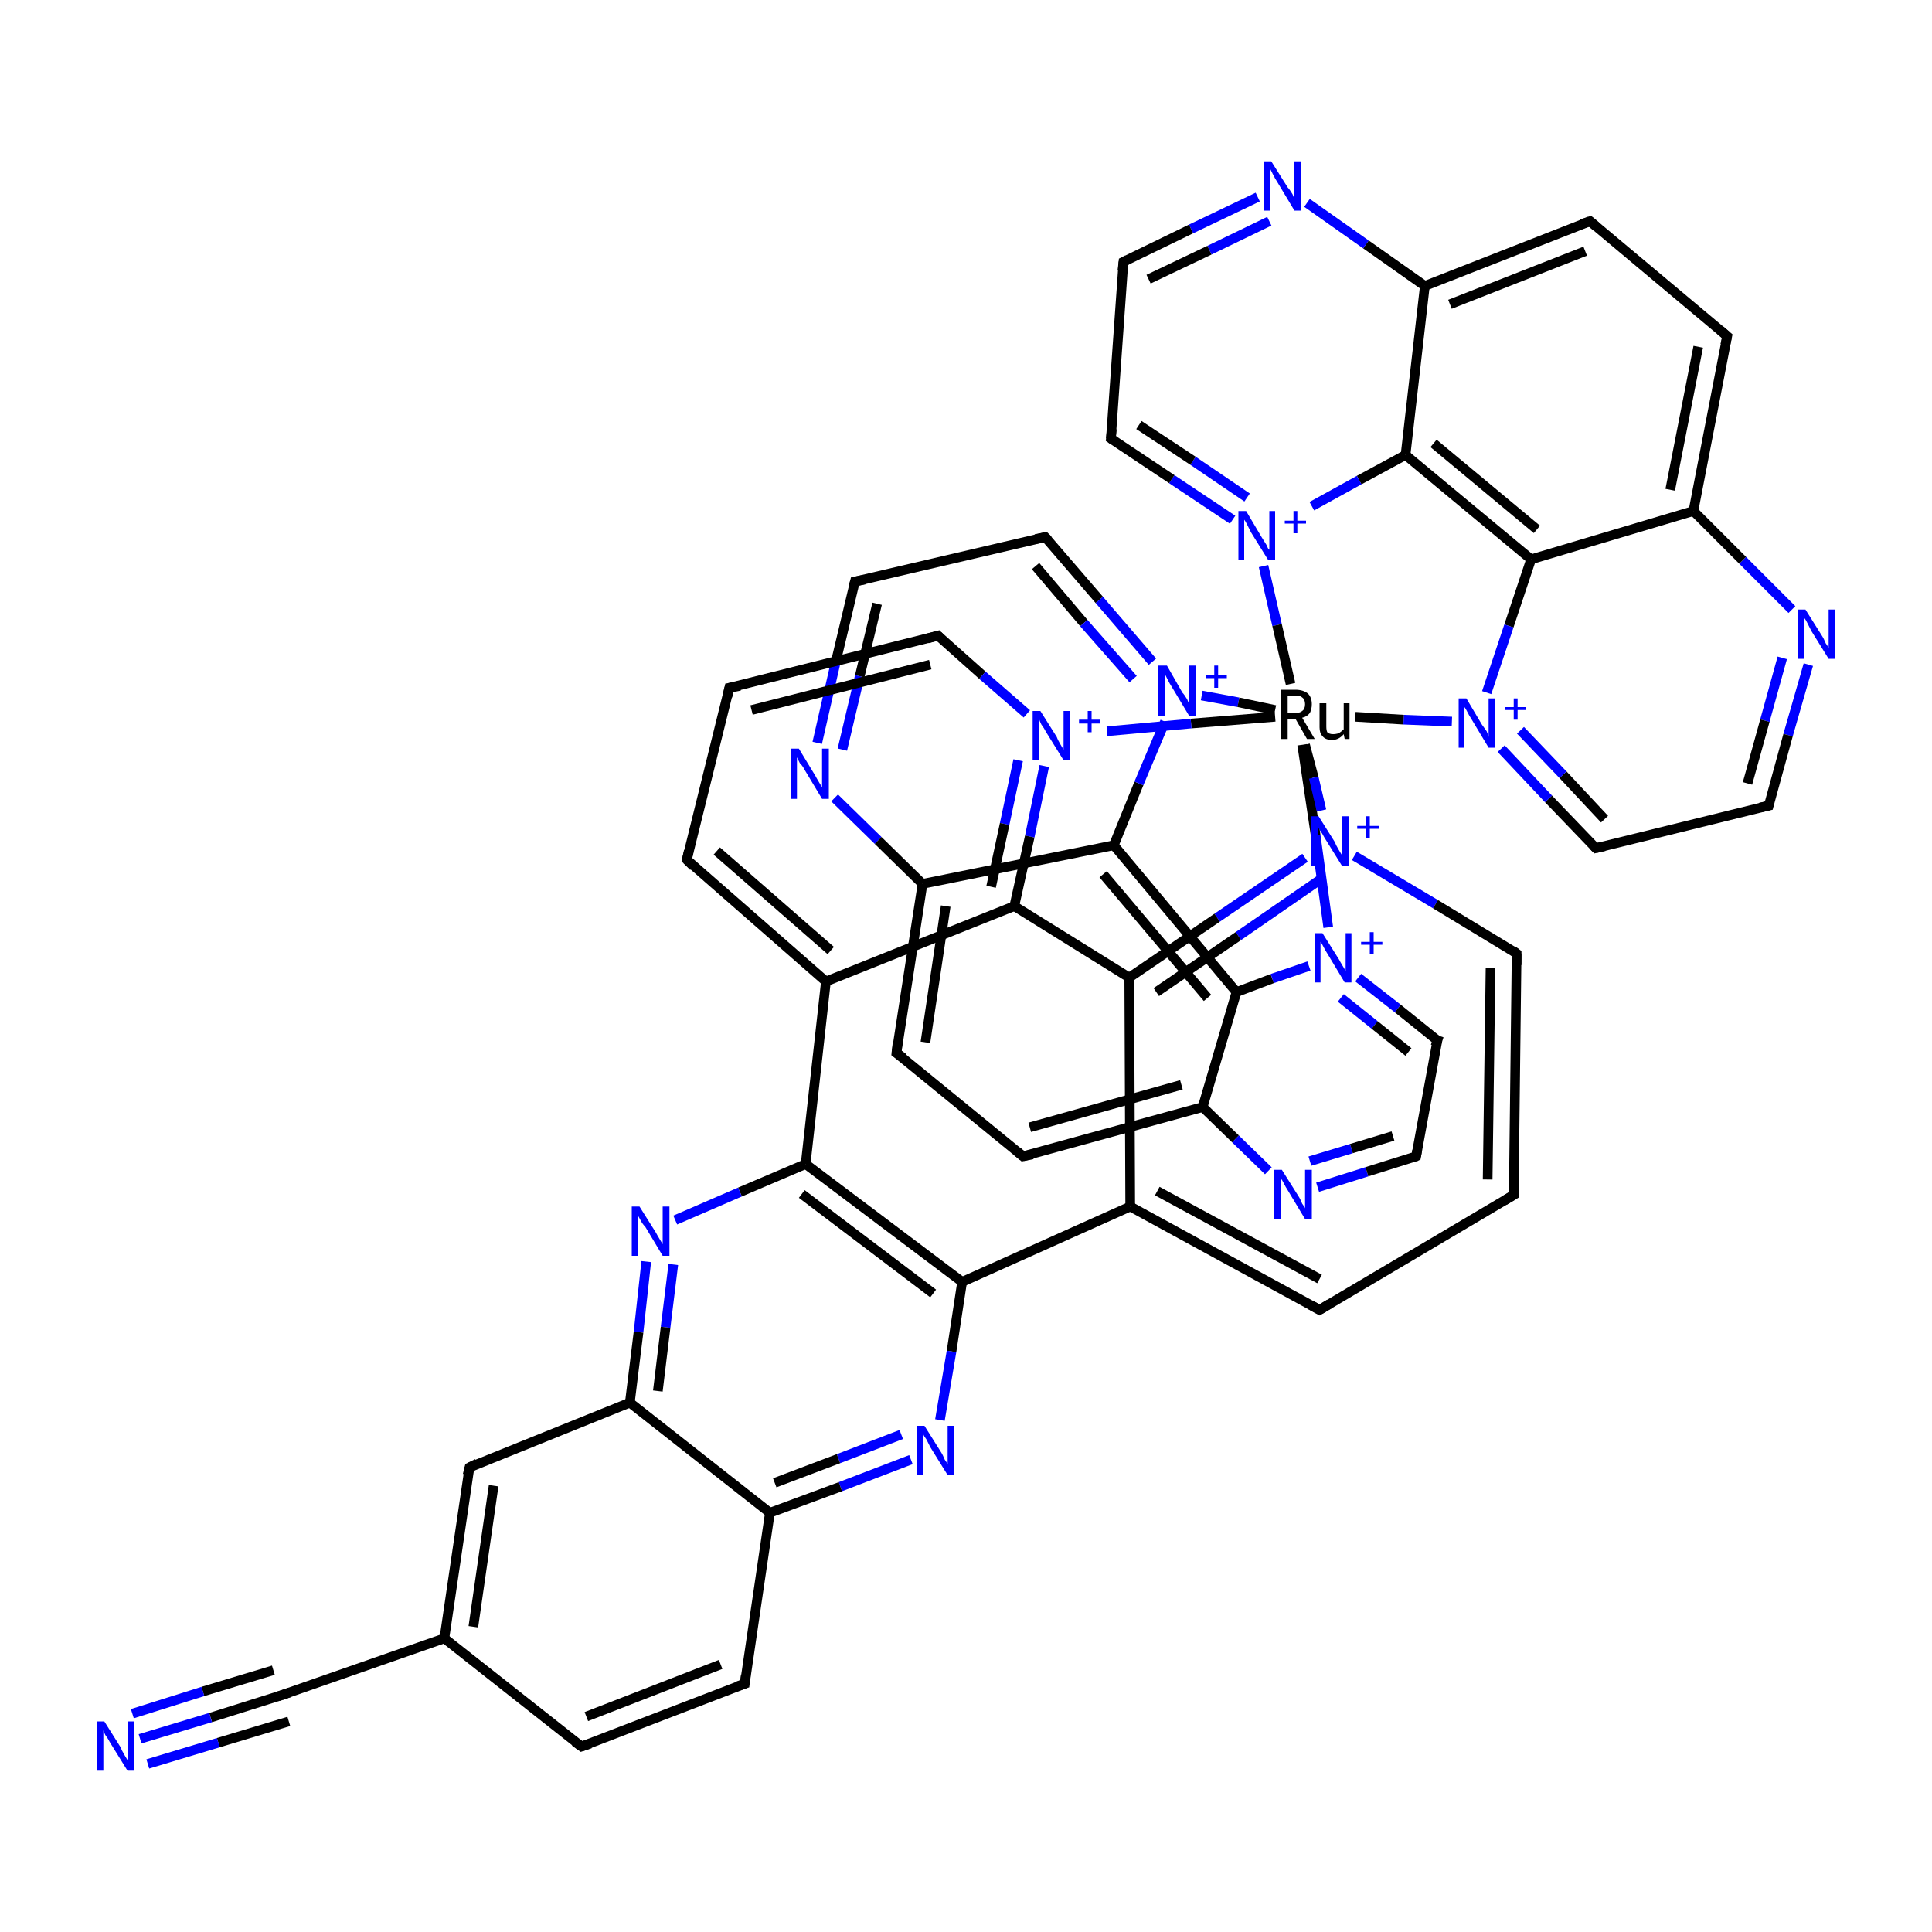 <?xml version='1.0' encoding='iso-8859-1'?>
<svg version='1.1' baseProfile='full'
              xmlns='http://www.w3.org/2000/svg'
                      xmlns:rdkit='http://www.rdkit.org/xml'
                      xmlns:xlink='http://www.w3.org/1999/xlink'
                  xml:space='preserve'
width='200px' height='200px' viewBox='0 0 200 200'>
<!-- END OF HEADER -->
<rect style='opacity:1.0;fill:#FFFFFF;stroke:none' width='200.0' height='200.0' x='0.0' y='0.0'> </rect>
<path class='bond-0 atom-41 atom-28' d='M 185.5,63.1 L 180.4,58.0' style='fill:none;fill-rule:evenodd;stroke:#0000FF;stroke-width:1.0px;stroke-linecap:butt;stroke-linejoin:miter;stroke-opacity:1' />
<path class='bond-0 atom-41 atom-28' d='M 180.4,58.0 L 175.3,52.9' style='fill:none;fill-rule:evenodd;stroke:#000000;stroke-width:1.0px;stroke-linecap:butt;stroke-linejoin:miter;stroke-opacity:1' />
<path class='bond-1 atom-41 atom-30' d='M 187.2,68.8 L 185.1,76.1' style='fill:none;fill-rule:evenodd;stroke:#0000FF;stroke-width:1.0px;stroke-linecap:butt;stroke-linejoin:miter;stroke-opacity:1' />
<path class='bond-1 atom-41 atom-30' d='M 185.1,76.1 L 183.1,83.4' style='fill:none;fill-rule:evenodd;stroke:#000000;stroke-width:1.0px;stroke-linecap:butt;stroke-linejoin:miter;stroke-opacity:1' />
<path class='bond-1 atom-41 atom-30' d='M 184.5,68.1 L 182.7,74.6' style='fill:none;fill-rule:evenodd;stroke:#0000FF;stroke-width:1.0px;stroke-linecap:butt;stroke-linejoin:miter;stroke-opacity:1' />
<path class='bond-1 atom-41 atom-30' d='M 182.7,74.6 L 180.9,81.1' style='fill:none;fill-rule:evenodd;stroke:#000000;stroke-width:1.0px;stroke-linecap:butt;stroke-linejoin:miter;stroke-opacity:1' />
<path class='bond-2 atom-27 atom-28' d='M 178.8,34.8 L 175.3,52.9' style='fill:none;fill-rule:evenodd;stroke:#000000;stroke-width:1.0px;stroke-linecap:butt;stroke-linejoin:miter;stroke-opacity:1' />
<path class='bond-2 atom-27 atom-28' d='M 175.8,35.9 L 172.9,50.7' style='fill:none;fill-rule:evenodd;stroke:#000000;stroke-width:1.0px;stroke-linecap:butt;stroke-linejoin:miter;stroke-opacity:1' />
<path class='bond-3 atom-27 atom-26' d='M 178.8,34.8 L 164.6,22.9' style='fill:none;fill-rule:evenodd;stroke:#000000;stroke-width:1.0px;stroke-linecap:butt;stroke-linejoin:miter;stroke-opacity:1' />
<path class='bond-4 atom-28 atom-29' d='M 175.3,52.9 L 158.5,57.9' style='fill:none;fill-rule:evenodd;stroke:#000000;stroke-width:1.0px;stroke-linecap:butt;stroke-linejoin:miter;stroke-opacity:1' />
<path class='bond-5 atom-30 atom-31' d='M 183.1,83.4 L 165.2,87.8' style='fill:none;fill-rule:evenodd;stroke:#000000;stroke-width:1.0px;stroke-linecap:butt;stroke-linejoin:miter;stroke-opacity:1' />
<path class='bond-6 atom-26 atom-25' d='M 164.6,22.9 L 147.5,29.6' style='fill:none;fill-rule:evenodd;stroke:#000000;stroke-width:1.0px;stroke-linecap:butt;stroke-linejoin:miter;stroke-opacity:1' />
<path class='bond-6 atom-26 atom-25' d='M 164.1,26.0 L 150.1,31.5' style='fill:none;fill-rule:evenodd;stroke:#000000;stroke-width:1.0px;stroke-linecap:butt;stroke-linejoin:miter;stroke-opacity:1' />
<path class='bond-7 atom-29 atom-21' d='M 158.5,57.9 L 145.5,47.1' style='fill:none;fill-rule:evenodd;stroke:#000000;stroke-width:1.0px;stroke-linecap:butt;stroke-linejoin:miter;stroke-opacity:1' />
<path class='bond-7 atom-29 atom-21' d='M 159.1,54.8 L 148.4,45.9' style='fill:none;fill-rule:evenodd;stroke:#000000;stroke-width:1.0px;stroke-linecap:butt;stroke-linejoin:miter;stroke-opacity:1' />
<path class='bond-8 atom-29 atom-42' d='M 158.5,57.9 L 156.2,64.8' style='fill:none;fill-rule:evenodd;stroke:#000000;stroke-width:1.0px;stroke-linecap:butt;stroke-linejoin:miter;stroke-opacity:1' />
<path class='bond-8 atom-29 atom-42' d='M 156.2,64.8 L 153.9,71.7' style='fill:none;fill-rule:evenodd;stroke:#0000FF;stroke-width:1.0px;stroke-linecap:butt;stroke-linejoin:miter;stroke-opacity:1' />
<path class='bond-9 atom-31 atom-42' d='M 165.2,87.8 L 160.3,82.7' style='fill:none;fill-rule:evenodd;stroke:#000000;stroke-width:1.0px;stroke-linecap:butt;stroke-linejoin:miter;stroke-opacity:1' />
<path class='bond-9 atom-31 atom-42' d='M 160.3,82.7 L 155.4,77.5' style='fill:none;fill-rule:evenodd;stroke:#0000FF;stroke-width:1.0px;stroke-linecap:butt;stroke-linejoin:miter;stroke-opacity:1' />
<path class='bond-9 atom-31 atom-42' d='M 166.1,84.8 L 161.8,80.2' style='fill:none;fill-rule:evenodd;stroke:#000000;stroke-width:1.0px;stroke-linecap:butt;stroke-linejoin:miter;stroke-opacity:1' />
<path class='bond-9 atom-31 atom-42' d='M 161.8,80.2 L 157.4,75.6' style='fill:none;fill-rule:evenodd;stroke:#0000FF;stroke-width:1.0px;stroke-linecap:butt;stroke-linejoin:miter;stroke-opacity:1' />
<path class='bond-10 atom-25 atom-21' d='M 147.5,29.6 L 145.5,47.1' style='fill:none;fill-rule:evenodd;stroke:#000000;stroke-width:1.0px;stroke-linecap:butt;stroke-linejoin:miter;stroke-opacity:1' />
<path class='bond-11 atom-25 atom-40' d='M 147.5,29.6 L 141.4,25.3' style='fill:none;fill-rule:evenodd;stroke:#000000;stroke-width:1.0px;stroke-linecap:butt;stroke-linejoin:miter;stroke-opacity:1' />
<path class='bond-11 atom-25 atom-40' d='M 141.4,25.3 L 135.3,21.0' style='fill:none;fill-rule:evenodd;stroke:#0000FF;stroke-width:1.0px;stroke-linecap:butt;stroke-linejoin:miter;stroke-opacity:1' />
<path class='bond-12 atom-48 atom-19' d='M 84.6,76.9 L 86.5,68.6' style='fill:none;fill-rule:evenodd;stroke:#0000FF;stroke-width:1.0px;stroke-linecap:butt;stroke-linejoin:miter;stroke-opacity:1' />
<path class='bond-12 atom-48 atom-19' d='M 86.5,68.6 L 88.5,60.2' style='fill:none;fill-rule:evenodd;stroke:#000000;stroke-width:1.0px;stroke-linecap:butt;stroke-linejoin:miter;stroke-opacity:1' />
<path class='bond-12 atom-48 atom-19' d='M 87.2,77.6 L 89.0,70.0' style='fill:none;fill-rule:evenodd;stroke:#0000FF;stroke-width:1.0px;stroke-linecap:butt;stroke-linejoin:miter;stroke-opacity:1' />
<path class='bond-12 atom-48 atom-19' d='M 89.0,70.0 L 90.8,62.5' style='fill:none;fill-rule:evenodd;stroke:#000000;stroke-width:1.0px;stroke-linecap:butt;stroke-linejoin:miter;stroke-opacity:1' />
<path class='bond-13 atom-48 atom-17' d='M 86.4,82.6 L 90.9,87.0' style='fill:none;fill-rule:evenodd;stroke:#0000FF;stroke-width:1.0px;stroke-linecap:butt;stroke-linejoin:miter;stroke-opacity:1' />
<path class='bond-13 atom-48 atom-17' d='M 90.9,87.0 L 95.5,91.5' style='fill:none;fill-rule:evenodd;stroke:#000000;stroke-width:1.0px;stroke-linecap:butt;stroke-linejoin:miter;stroke-opacity:1' />
<path class='bond-14 atom-19 atom-20' d='M 88.5,60.2 L 108.2,55.6' style='fill:none;fill-rule:evenodd;stroke:#000000;stroke-width:1.0px;stroke-linecap:butt;stroke-linejoin:miter;stroke-opacity:1' />
<path class='bond-15 atom-21 atom-51' d='M 145.5,47.1 L 140.7,49.7' style='fill:none;fill-rule:evenodd;stroke:#000000;stroke-width:1.0px;stroke-linecap:butt;stroke-linejoin:miter;stroke-opacity:1' />
<path class='bond-15 atom-21 atom-51' d='M 140.7,49.7 L 135.8,52.4' style='fill:none;fill-rule:evenodd;stroke:#0000FF;stroke-width:1.0px;stroke-linecap:butt;stroke-linejoin:miter;stroke-opacity:1' />
<path class='bond-16 atom-42 atom-52' d='M 150.3,74.7 L 145.3,74.5' style='fill:none;fill-rule:evenodd;stroke:#0000FF;stroke-width:1.0px;stroke-linecap:butt;stroke-linejoin:miter;stroke-opacity:1' />
<path class='bond-16 atom-42 atom-52' d='M 145.3,74.5 L 140.3,74.2' style='fill:none;fill-rule:evenodd;stroke:#000000;stroke-width:1.0px;stroke-linecap:butt;stroke-linejoin:miter;stroke-opacity:1' />
<path class='bond-17 atom-17 atom-16' d='M 95.5,91.5 L 92.8,109.0' style='fill:none;fill-rule:evenodd;stroke:#000000;stroke-width:1.0px;stroke-linecap:butt;stroke-linejoin:miter;stroke-opacity:1' />
<path class='bond-17 atom-17 atom-16' d='M 97.9,93.8 L 95.8,107.9' style='fill:none;fill-rule:evenodd;stroke:#000000;stroke-width:1.0px;stroke-linecap:butt;stroke-linejoin:miter;stroke-opacity:1' />
<path class='bond-18 atom-17 atom-18' d='M 95.5,91.5 L 115.3,87.5' style='fill:none;fill-rule:evenodd;stroke:#000000;stroke-width:1.0px;stroke-linecap:butt;stroke-linejoin:miter;stroke-opacity:1' />
<path class='bond-19 atom-16 atom-15' d='M 92.8,109.0 L 105.9,119.7' style='fill:none;fill-rule:evenodd;stroke:#000000;stroke-width:1.0px;stroke-linecap:butt;stroke-linejoin:miter;stroke-opacity:1' />
<path class='bond-20 atom-40 atom-24' d='M 130.2,20.4 L 123.3,23.7' style='fill:none;fill-rule:evenodd;stroke:#0000FF;stroke-width:1.0px;stroke-linecap:butt;stroke-linejoin:miter;stroke-opacity:1' />
<path class='bond-20 atom-40 atom-24' d='M 123.3,23.7 L 116.3,27.1' style='fill:none;fill-rule:evenodd;stroke:#000000;stroke-width:1.0px;stroke-linecap:butt;stroke-linejoin:miter;stroke-opacity:1' />
<path class='bond-20 atom-40 atom-24' d='M 131.4,22.9 L 125.2,25.9' style='fill:none;fill-rule:evenodd;stroke:#0000FF;stroke-width:1.0px;stroke-linecap:butt;stroke-linejoin:miter;stroke-opacity:1' />
<path class='bond-20 atom-40 atom-24' d='M 125.2,25.9 L 118.9,28.9' style='fill:none;fill-rule:evenodd;stroke:#000000;stroke-width:1.0px;stroke-linecap:butt;stroke-linejoin:miter;stroke-opacity:1' />
<path class='bond-21 atom-20 atom-50' d='M 108.2,55.6 L 113.8,62.1' style='fill:none;fill-rule:evenodd;stroke:#000000;stroke-width:1.0px;stroke-linecap:butt;stroke-linejoin:miter;stroke-opacity:1' />
<path class='bond-21 atom-20 atom-50' d='M 113.8,62.1 L 119.3,68.5' style='fill:none;fill-rule:evenodd;stroke:#0000FF;stroke-width:1.0px;stroke-linecap:butt;stroke-linejoin:miter;stroke-opacity:1' />
<path class='bond-21 atom-20 atom-50' d='M 107.2,58.6 L 112.2,64.5' style='fill:none;fill-rule:evenodd;stroke:#000000;stroke-width:1.0px;stroke-linecap:butt;stroke-linejoin:miter;stroke-opacity:1' />
<path class='bond-21 atom-20 atom-50' d='M 112.2,64.5 L 117.3,70.3' style='fill:none;fill-rule:evenodd;stroke:#0000FF;stroke-width:1.0px;stroke-linecap:butt;stroke-linejoin:miter;stroke-opacity:1' />
<path class='bond-22 atom-18 atom-50' d='M 115.3,87.5 L 117.9,81.1' style='fill:none;fill-rule:evenodd;stroke:#000000;stroke-width:1.0px;stroke-linecap:butt;stroke-linejoin:miter;stroke-opacity:1' />
<path class='bond-22 atom-18 atom-50' d='M 117.9,81.1 L 120.6,74.7' style='fill:none;fill-rule:evenodd;stroke:#0000FF;stroke-width:1.0px;stroke-linecap:butt;stroke-linejoin:miter;stroke-opacity:1' />
<path class='bond-23 atom-18 atom-10' d='M 115.3,87.5 L 128.0,102.7' style='fill:none;fill-rule:evenodd;stroke:#000000;stroke-width:1.0px;stroke-linecap:butt;stroke-linejoin:miter;stroke-opacity:1' />
<path class='bond-23 atom-18 atom-10' d='M 114.2,90.5 L 125.0,103.3' style='fill:none;fill-rule:evenodd;stroke:#000000;stroke-width:1.0px;stroke-linecap:butt;stroke-linejoin:miter;stroke-opacity:1' />
<path class='bond-24 atom-15 atom-14' d='M 105.9,119.7 L 124.5,114.6' style='fill:none;fill-rule:evenodd;stroke:#000000;stroke-width:1.0px;stroke-linecap:butt;stroke-linejoin:miter;stroke-opacity:1' />
<path class='bond-24 atom-15 atom-14' d='M 106.6,116.7 L 122.3,112.3' style='fill:none;fill-rule:evenodd;stroke:#000000;stroke-width:1.0px;stroke-linecap:butt;stroke-linejoin:miter;stroke-opacity:1' />
<path class='bond-25 atom-50 atom-52' d='M 124.4,72.0 L 128.2,72.7' style='fill:none;fill-rule:evenodd;stroke:#0000FF;stroke-width:1.0px;stroke-linecap:butt;stroke-linejoin:miter;stroke-opacity:1' />
<path class='bond-25 atom-50 atom-52' d='M 128.2,72.7 L 132.0,73.5' style='fill:none;fill-rule:evenodd;stroke:#000000;stroke-width:1.0px;stroke-linecap:butt;stroke-linejoin:miter;stroke-opacity:1' />
<path class='bond-26 atom-51 atom-52' d='M 130.8,58.6 L 132.2,64.7' style='fill:none;fill-rule:evenodd;stroke:#0000FF;stroke-width:1.0px;stroke-linecap:butt;stroke-linejoin:miter;stroke-opacity:1' />
<path class='bond-26 atom-51 atom-52' d='M 132.2,64.7 L 133.6,70.8' style='fill:none;fill-rule:evenodd;stroke:#000000;stroke-width:1.0px;stroke-linecap:butt;stroke-linejoin:miter;stroke-opacity:1' />
<path class='bond-27 atom-51 atom-23' d='M 127.6,53.8 L 121.3,49.6' style='fill:none;fill-rule:evenodd;stroke:#0000FF;stroke-width:1.0px;stroke-linecap:butt;stroke-linejoin:miter;stroke-opacity:1' />
<path class='bond-27 atom-51 atom-23' d='M 121.3,49.6 L 115.0,45.4' style='fill:none;fill-rule:evenodd;stroke:#000000;stroke-width:1.0px;stroke-linecap:butt;stroke-linejoin:miter;stroke-opacity:1' />
<path class='bond-27 atom-51 atom-23' d='M 129.1,51.5 L 123.5,47.7' style='fill:none;fill-rule:evenodd;stroke:#0000FF;stroke-width:1.0px;stroke-linecap:butt;stroke-linejoin:miter;stroke-opacity:1' />
<path class='bond-27 atom-51 atom-23' d='M 123.5,47.7 L 117.9,44.0' style='fill:none;fill-rule:evenodd;stroke:#000000;stroke-width:1.0px;stroke-linecap:butt;stroke-linejoin:miter;stroke-opacity:1' />
<path class='bond-28 atom-10 atom-14' d='M 128.0,102.7 L 124.5,114.6' style='fill:none;fill-rule:evenodd;stroke:#000000;stroke-width:1.0px;stroke-linecap:butt;stroke-linejoin:miter;stroke-opacity:1' />
<path class='bond-29 atom-10 atom-46' d='M 128.0,102.7 L 131.7,101.3' style='fill:none;fill-rule:evenodd;stroke:#000000;stroke-width:1.0px;stroke-linecap:butt;stroke-linejoin:miter;stroke-opacity:1' />
<path class='bond-29 atom-10 atom-46' d='M 131.7,101.3 L 135.5,100.0' style='fill:none;fill-rule:evenodd;stroke:#0000FF;stroke-width:1.0px;stroke-linecap:butt;stroke-linejoin:miter;stroke-opacity:1' />
<path class='bond-30 atom-14 atom-47' d='M 124.5,114.6 L 127.9,117.9' style='fill:none;fill-rule:evenodd;stroke:#000000;stroke-width:1.0px;stroke-linecap:butt;stroke-linejoin:miter;stroke-opacity:1' />
<path class='bond-30 atom-14 atom-47' d='M 127.9,117.9 L 131.3,121.2' style='fill:none;fill-rule:evenodd;stroke:#0000FF;stroke-width:1.0px;stroke-linecap:butt;stroke-linejoin:miter;stroke-opacity:1' />
<path class='bond-31 atom-24 atom-23' d='M 116.3,27.1 L 115.0,45.4' style='fill:none;fill-rule:evenodd;stroke:#000000;stroke-width:1.0px;stroke-linecap:butt;stroke-linejoin:miter;stroke-opacity:1' />
<path class='bond-32 atom-52 atom-46' d='M 134.8,77.1 L 136.2,86.5' style='fill:none;fill-rule:evenodd;stroke:#000000;stroke-width:1.0px;stroke-linecap:butt;stroke-linejoin:miter;stroke-opacity:1' />
<path class='bond-32 atom-52 atom-46' d='M 136.2,86.5 L 137.5,96.0' style='fill:none;fill-rule:evenodd;stroke:#0000FF;stroke-width:1.0px;stroke-linecap:butt;stroke-linejoin:miter;stroke-opacity:1' />
<path class='bond-33 atom-52 atom-43' d='M 132.0,74.2 L 123.3,74.9' style='fill:none;fill-rule:evenodd;stroke:#000000;stroke-width:1.0px;stroke-linecap:butt;stroke-linejoin:miter;stroke-opacity:1' />
<path class='bond-33 atom-52 atom-43' d='M 123.3,74.9 L 114.6,75.7' style='fill:none;fill-rule:evenodd;stroke:#0000FF;stroke-width:1.0px;stroke-linecap:butt;stroke-linejoin:miter;stroke-opacity:1' />
<path class='bond-34 atom-52 atom-39' d='M 135.1,77.1 L 136.0,80.5' style='fill:none;fill-rule:evenodd;stroke:#000000;stroke-width:1.0px;stroke-linecap:butt;stroke-linejoin:miter;stroke-opacity:1' />
<path class='bond-34 atom-52 atom-39' d='M 136.0,80.5 L 136.8,83.9' style='fill:none;fill-rule:evenodd;stroke:#0000FF;stroke-width:1.0px;stroke-linecap:butt;stroke-linejoin:miter;stroke-opacity:1' />
<path class='bond-35 atom-46 atom-12' d='M 140.6,101.2 L 144.7,104.4' style='fill:none;fill-rule:evenodd;stroke:#0000FF;stroke-width:1.0px;stroke-linecap:butt;stroke-linejoin:miter;stroke-opacity:1' />
<path class='bond-35 atom-46 atom-12' d='M 144.7,104.4 L 148.8,107.7' style='fill:none;fill-rule:evenodd;stroke:#000000;stroke-width:1.0px;stroke-linecap:butt;stroke-linejoin:miter;stroke-opacity:1' />
<path class='bond-35 atom-46 atom-12' d='M 138.8,103.3 L 142.3,106.1' style='fill:none;fill-rule:evenodd;stroke:#0000FF;stroke-width:1.0px;stroke-linecap:butt;stroke-linejoin:miter;stroke-opacity:1' />
<path class='bond-35 atom-46 atom-12' d='M 142.3,106.1 L 145.8,108.9' style='fill:none;fill-rule:evenodd;stroke:#000000;stroke-width:1.0px;stroke-linecap:butt;stroke-linejoin:miter;stroke-opacity:1' />
<path class='bond-36 atom-47 atom-13' d='M 136.4,122.9 L 141.5,121.3' style='fill:none;fill-rule:evenodd;stroke:#0000FF;stroke-width:1.0px;stroke-linecap:butt;stroke-linejoin:miter;stroke-opacity:1' />
<path class='bond-36 atom-47 atom-13' d='M 141.5,121.3 L 146.6,119.7' style='fill:none;fill-rule:evenodd;stroke:#000000;stroke-width:1.0px;stroke-linecap:butt;stroke-linejoin:miter;stroke-opacity:1' />
<path class='bond-36 atom-47 atom-13' d='M 135.6,120.2 L 139.9,118.9' style='fill:none;fill-rule:evenodd;stroke:#0000FF;stroke-width:1.0px;stroke-linecap:butt;stroke-linejoin:miter;stroke-opacity:1' />
<path class='bond-36 atom-47 atom-13' d='M 139.9,118.9 L 144.2,117.6' style='fill:none;fill-rule:evenodd;stroke:#000000;stroke-width:1.0px;stroke-linecap:butt;stroke-linejoin:miter;stroke-opacity:1' />
<path class='bond-37 atom-11 atom-43' d='M 97.1,65.8 L 101.7,69.9' style='fill:none;fill-rule:evenodd;stroke:#000000;stroke-width:1.0px;stroke-linecap:butt;stroke-linejoin:miter;stroke-opacity:1' />
<path class='bond-37 atom-11 atom-43' d='M 101.7,69.9 L 106.3,73.9' style='fill:none;fill-rule:evenodd;stroke:#0000FF;stroke-width:1.0px;stroke-linecap:butt;stroke-linejoin:miter;stroke-opacity:1' />
<path class='bond-38 atom-11 atom-22' d='M 97.1,65.8 L 75.5,71.2' style='fill:none;fill-rule:evenodd;stroke:#000000;stroke-width:1.0px;stroke-linecap:butt;stroke-linejoin:miter;stroke-opacity:1' />
<path class='bond-38 atom-11 atom-22' d='M 96.3,68.8 L 77.8,73.5' style='fill:none;fill-rule:evenodd;stroke:#000000;stroke-width:1.0px;stroke-linecap:butt;stroke-linejoin:miter;stroke-opacity:1' />
<path class='bond-39 atom-12 atom-13' d='M 148.8,107.7 L 146.6,119.7' style='fill:none;fill-rule:evenodd;stroke:#000000;stroke-width:1.0px;stroke-linecap:butt;stroke-linejoin:miter;stroke-opacity:1' />
<path class='bond-40 atom-43 atom-0' d='M 108.1,79.3 L 106.6,86.6' style='fill:none;fill-rule:evenodd;stroke:#0000FF;stroke-width:1.0px;stroke-linecap:butt;stroke-linejoin:miter;stroke-opacity:1' />
<path class='bond-40 atom-43 atom-0' d='M 106.6,86.6 L 105.0,93.8' style='fill:none;fill-rule:evenodd;stroke:#000000;stroke-width:1.0px;stroke-linecap:butt;stroke-linejoin:miter;stroke-opacity:1' />
<path class='bond-40 atom-43 atom-0' d='M 105.4,78.7 L 104.0,85.3' style='fill:none;fill-rule:evenodd;stroke:#0000FF;stroke-width:1.0px;stroke-linecap:butt;stroke-linejoin:miter;stroke-opacity:1' />
<path class='bond-40 atom-43 atom-0' d='M 104.0,85.3 L 102.6,91.8' style='fill:none;fill-rule:evenodd;stroke:#000000;stroke-width:1.0px;stroke-linecap:butt;stroke-linejoin:miter;stroke-opacity:1' />
<path class='bond-41 atom-22 atom-33' d='M 75.5,71.2 L 71.1,89.0' style='fill:none;fill-rule:evenodd;stroke:#000000;stroke-width:1.0px;stroke-linecap:butt;stroke-linejoin:miter;stroke-opacity:1' />
<path class='bond-42 atom-39 atom-3' d='M 140.2,88.6 L 148.6,93.6' style='fill:none;fill-rule:evenodd;stroke:#0000FF;stroke-width:1.0px;stroke-linecap:butt;stroke-linejoin:miter;stroke-opacity:1' />
<path class='bond-42 atom-39 atom-3' d='M 148.6,93.6 L 157.0,98.7' style='fill:none;fill-rule:evenodd;stroke:#000000;stroke-width:1.0px;stroke-linecap:butt;stroke-linejoin:miter;stroke-opacity:1' />
<path class='bond-43 atom-39 atom-1' d='M 135.1,88.8 L 126.0,95.0' style='fill:none;fill-rule:evenodd;stroke:#0000FF;stroke-width:1.0px;stroke-linecap:butt;stroke-linejoin:miter;stroke-opacity:1' />
<path class='bond-43 atom-39 atom-1' d='M 126.0,95.0 L 116.9,101.2' style='fill:none;fill-rule:evenodd;stroke:#000000;stroke-width:1.0px;stroke-linecap:butt;stroke-linejoin:miter;stroke-opacity:1' />
<path class='bond-43 atom-39 atom-1' d='M 136.6,91.1 L 128.2,96.9' style='fill:none;fill-rule:evenodd;stroke:#0000FF;stroke-width:1.0px;stroke-linecap:butt;stroke-linejoin:miter;stroke-opacity:1' />
<path class='bond-43 atom-39 atom-1' d='M 128.2,96.9 L 119.7,102.7' style='fill:none;fill-rule:evenodd;stroke:#000000;stroke-width:1.0px;stroke-linecap:butt;stroke-linejoin:miter;stroke-opacity:1' />
<path class='bond-44 atom-3 atom-2' d='M 157.0,98.7 L 156.7,123.7' style='fill:none;fill-rule:evenodd;stroke:#000000;stroke-width:1.0px;stroke-linecap:butt;stroke-linejoin:miter;stroke-opacity:1' />
<path class='bond-44 atom-3 atom-2' d='M 154.3,100.2 L 154.0,122.1' style='fill:none;fill-rule:evenodd;stroke:#000000;stroke-width:1.0px;stroke-linecap:butt;stroke-linejoin:miter;stroke-opacity:1' />
<path class='bond-45 atom-0 atom-1' d='M 105.0,93.8 L 116.9,101.2' style='fill:none;fill-rule:evenodd;stroke:#000000;stroke-width:1.0px;stroke-linecap:butt;stroke-linejoin:miter;stroke-opacity:1' />
<path class='bond-46 atom-0 atom-34' d='M 105.0,93.8 L 85.5,101.6' style='fill:none;fill-rule:evenodd;stroke:#000000;stroke-width:1.0px;stroke-linecap:butt;stroke-linejoin:miter;stroke-opacity:1' />
<path class='bond-47 atom-33 atom-34' d='M 71.1,89.0 L 85.5,101.6' style='fill:none;fill-rule:evenodd;stroke:#000000;stroke-width:1.0px;stroke-linecap:butt;stroke-linejoin:miter;stroke-opacity:1' />
<path class='bond-47 atom-33 atom-34' d='M 74.2,88.1 L 86.0,98.4' style='fill:none;fill-rule:evenodd;stroke:#000000;stroke-width:1.0px;stroke-linecap:butt;stroke-linejoin:miter;stroke-opacity:1' />
<path class='bond-48 atom-1 atom-37' d='M 116.9,101.2 L 117.0,124.9' style='fill:none;fill-rule:evenodd;stroke:#000000;stroke-width:1.0px;stroke-linecap:butt;stroke-linejoin:miter;stroke-opacity:1' />
<path class='bond-49 atom-34 atom-35' d='M 85.5,101.6 L 83.4,120.5' style='fill:none;fill-rule:evenodd;stroke:#000000;stroke-width:1.0px;stroke-linecap:butt;stroke-linejoin:miter;stroke-opacity:1' />
<path class='bond-50 atom-2 atom-38' d='M 156.7,123.7 L 136.6,135.6' style='fill:none;fill-rule:evenodd;stroke:#000000;stroke-width:1.0px;stroke-linecap:butt;stroke-linejoin:miter;stroke-opacity:1' />
<path class='bond-51 atom-37 atom-38' d='M 117.0,124.9 L 136.6,135.6' style='fill:none;fill-rule:evenodd;stroke:#000000;stroke-width:1.0px;stroke-linecap:butt;stroke-linejoin:miter;stroke-opacity:1' />
<path class='bond-51 atom-37 atom-38' d='M 119.8,123.3 L 136.6,132.4' style='fill:none;fill-rule:evenodd;stroke:#000000;stroke-width:1.0px;stroke-linecap:butt;stroke-linejoin:miter;stroke-opacity:1' />
<path class='bond-52 atom-37 atom-36' d='M 117.0,124.9 L 99.6,132.7' style='fill:none;fill-rule:evenodd;stroke:#000000;stroke-width:1.0px;stroke-linecap:butt;stroke-linejoin:miter;stroke-opacity:1' />
<path class='bond-53 atom-35 atom-36' d='M 83.4,120.5 L 99.6,132.7' style='fill:none;fill-rule:evenodd;stroke:#000000;stroke-width:1.0px;stroke-linecap:butt;stroke-linejoin:miter;stroke-opacity:1' />
<path class='bond-53 atom-35 atom-36' d='M 83.0,123.6 L 96.6,133.9' style='fill:none;fill-rule:evenodd;stroke:#000000;stroke-width:1.0px;stroke-linecap:butt;stroke-linejoin:miter;stroke-opacity:1' />
<path class='bond-54 atom-35 atom-44' d='M 83.4,120.5 L 76.6,123.4' style='fill:none;fill-rule:evenodd;stroke:#000000;stroke-width:1.0px;stroke-linecap:butt;stroke-linejoin:miter;stroke-opacity:1' />
<path class='bond-54 atom-35 atom-44' d='M 76.6,123.4 L 69.9,126.3' style='fill:none;fill-rule:evenodd;stroke:#0000FF;stroke-width:1.0px;stroke-linecap:butt;stroke-linejoin:miter;stroke-opacity:1' />
<path class='bond-55 atom-36 atom-45' d='M 99.6,132.7 L 98.5,139.9' style='fill:none;fill-rule:evenodd;stroke:#000000;stroke-width:1.0px;stroke-linecap:butt;stroke-linejoin:miter;stroke-opacity:1' />
<path class='bond-55 atom-36 atom-45' d='M 98.5,139.9 L 97.3,147.0' style='fill:none;fill-rule:evenodd;stroke:#0000FF;stroke-width:1.0px;stroke-linecap:butt;stroke-linejoin:miter;stroke-opacity:1' />
<path class='bond-56 atom-44 atom-6' d='M 66.9,130.6 L 66.1,137.9' style='fill:none;fill-rule:evenodd;stroke:#0000FF;stroke-width:1.0px;stroke-linecap:butt;stroke-linejoin:miter;stroke-opacity:1' />
<path class='bond-56 atom-44 atom-6' d='M 66.1,137.9 L 65.2,145.2' style='fill:none;fill-rule:evenodd;stroke:#000000;stroke-width:1.0px;stroke-linecap:butt;stroke-linejoin:miter;stroke-opacity:1' />
<path class='bond-56 atom-44 atom-6' d='M 69.7,130.9 L 68.9,137.4' style='fill:none;fill-rule:evenodd;stroke:#0000FF;stroke-width:1.0px;stroke-linecap:butt;stroke-linejoin:miter;stroke-opacity:1' />
<path class='bond-56 atom-44 atom-6' d='M 68.9,137.4 L 68.1,144.0' style='fill:none;fill-rule:evenodd;stroke:#000000;stroke-width:1.0px;stroke-linecap:butt;stroke-linejoin:miter;stroke-opacity:1' />
<path class='bond-57 atom-45 atom-4' d='M 94.3,151.1 L 87.0,153.9' style='fill:none;fill-rule:evenodd;stroke:#0000FF;stroke-width:1.0px;stroke-linecap:butt;stroke-linejoin:miter;stroke-opacity:1' />
<path class='bond-57 atom-45 atom-4' d='M 87.0,153.9 L 79.7,156.6' style='fill:none;fill-rule:evenodd;stroke:#000000;stroke-width:1.0px;stroke-linecap:butt;stroke-linejoin:miter;stroke-opacity:1' />
<path class='bond-57 atom-45 atom-4' d='M 93.3,148.5 L 86.8,151.0' style='fill:none;fill-rule:evenodd;stroke:#0000FF;stroke-width:1.0px;stroke-linecap:butt;stroke-linejoin:miter;stroke-opacity:1' />
<path class='bond-57 atom-45 atom-4' d='M 86.8,151.0 L 80.2,153.5' style='fill:none;fill-rule:evenodd;stroke:#000000;stroke-width:1.0px;stroke-linecap:butt;stroke-linejoin:miter;stroke-opacity:1' />
<path class='bond-58 atom-6 atom-4' d='M 65.2,145.2 L 79.7,156.6' style='fill:none;fill-rule:evenodd;stroke:#000000;stroke-width:1.0px;stroke-linecap:butt;stroke-linejoin:miter;stroke-opacity:1' />
<path class='bond-59 atom-6 atom-7' d='M 65.2,145.2 L 48.6,151.9' style='fill:none;fill-rule:evenodd;stroke:#000000;stroke-width:1.0px;stroke-linecap:butt;stroke-linejoin:miter;stroke-opacity:1' />
<path class='bond-60 atom-4 atom-5' d='M 79.7,156.6 L 77.1,174.3' style='fill:none;fill-rule:evenodd;stroke:#000000;stroke-width:1.0px;stroke-linecap:butt;stroke-linejoin:miter;stroke-opacity:1' />
<path class='bond-61 atom-7 atom-8' d='M 48.6,151.9 L 46.0,169.6' style='fill:none;fill-rule:evenodd;stroke:#000000;stroke-width:1.0px;stroke-linecap:butt;stroke-linejoin:miter;stroke-opacity:1' />
<path class='bond-61 atom-7 atom-8' d='M 51.1,153.8 L 49.0,168.4' style='fill:none;fill-rule:evenodd;stroke:#000000;stroke-width:1.0px;stroke-linecap:butt;stroke-linejoin:miter;stroke-opacity:1' />
<path class='bond-62 atom-5 atom-9' d='M 77.1,174.3 L 60.2,180.8' style='fill:none;fill-rule:evenodd;stroke:#000000;stroke-width:1.0px;stroke-linecap:butt;stroke-linejoin:miter;stroke-opacity:1' />
<path class='bond-62 atom-5 atom-9' d='M 74.6,172.3 L 60.7,177.7' style='fill:none;fill-rule:evenodd;stroke:#000000;stroke-width:1.0px;stroke-linecap:butt;stroke-linejoin:miter;stroke-opacity:1' />
<path class='bond-63 atom-8 atom-9' d='M 46.0,169.6 L 60.2,180.8' style='fill:none;fill-rule:evenodd;stroke:#000000;stroke-width:1.0px;stroke-linecap:butt;stroke-linejoin:miter;stroke-opacity:1' />
<path class='bond-64 atom-8 atom-32' d='M 46.0,169.6 L 29.1,175.5' style='fill:none;fill-rule:evenodd;stroke:#000000;stroke-width:1.0px;stroke-linecap:butt;stroke-linejoin:miter;stroke-opacity:1' />
<path class='bond-65 atom-32 atom-49' d='M 29.1,175.5 L 21.8,177.8' style='fill:none;fill-rule:evenodd;stroke:#000000;stroke-width:1.0px;stroke-linecap:butt;stroke-linejoin:miter;stroke-opacity:1' />
<path class='bond-65 atom-32 atom-49' d='M 21.8,177.8 L 14.5,180.0' style='fill:none;fill-rule:evenodd;stroke:#0000FF;stroke-width:1.0px;stroke-linecap:butt;stroke-linejoin:miter;stroke-opacity:1' />
<path class='bond-65 atom-32 atom-49' d='M 29.9,178.2 L 22.6,180.4' style='fill:none;fill-rule:evenodd;stroke:#000000;stroke-width:1.0px;stroke-linecap:butt;stroke-linejoin:miter;stroke-opacity:1' />
<path class='bond-65 atom-32 atom-49' d='M 22.6,180.4 L 15.3,182.6' style='fill:none;fill-rule:evenodd;stroke:#0000FF;stroke-width:1.0px;stroke-linecap:butt;stroke-linejoin:miter;stroke-opacity:1' />
<path class='bond-65 atom-32 atom-49' d='M 28.3,172.9 L 21.0,175.1' style='fill:none;fill-rule:evenodd;stroke:#000000;stroke-width:1.0px;stroke-linecap:butt;stroke-linejoin:miter;stroke-opacity:1' />
<path class='bond-65 atom-32 atom-49' d='M 21.0,175.1 L 13.7,177.4' style='fill:none;fill-rule:evenodd;stroke:#0000FF;stroke-width:1.0px;stroke-linecap:butt;stroke-linejoin:miter;stroke-opacity:1' />
<path d='M 156.7,122.5 L 156.7,123.7 L 155.7,124.3' style='fill:none;stroke:#000000;stroke-width:1.0px;stroke-linecap:butt;stroke-linejoin:miter;stroke-opacity:1;' />
<path d='M 156.6,98.4 L 157.0,98.7 L 157.0,99.9' style='fill:none;stroke:#000000;stroke-width:1.0px;stroke-linecap:butt;stroke-linejoin:miter;stroke-opacity:1;' />
<path d='M 77.2,173.4 L 77.1,174.3 L 76.2,174.6' style='fill:none;stroke:#000000;stroke-width:1.0px;stroke-linecap:butt;stroke-linejoin:miter;stroke-opacity:1;' />
<path d='M 49.4,151.5 L 48.6,151.9 L 48.4,152.7' style='fill:none;stroke:#000000;stroke-width:1.0px;stroke-linecap:butt;stroke-linejoin:miter;stroke-opacity:1;' />
<path d='M 61.1,180.5 L 60.2,180.8 L 59.5,180.3' style='fill:none;stroke:#000000;stroke-width:1.0px;stroke-linecap:butt;stroke-linejoin:miter;stroke-opacity:1;' />
<path d='M 97.3,66.0 L 97.1,65.8 L 96.0,66.1' style='fill:none;stroke:#000000;stroke-width:1.0px;stroke-linecap:butt;stroke-linejoin:miter;stroke-opacity:1;' />
<path d='M 148.5,107.6 L 148.8,107.7 L 148.6,108.3' style='fill:none;stroke:#000000;stroke-width:1.0px;stroke-linecap:butt;stroke-linejoin:miter;stroke-opacity:1;' />
<path d='M 146.4,119.8 L 146.6,119.7 L 146.7,119.1' style='fill:none;stroke:#000000;stroke-width:1.0px;stroke-linecap:butt;stroke-linejoin:miter;stroke-opacity:1;' />
<path d='M 105.3,119.2 L 105.9,119.7 L 106.9,119.5' style='fill:none;stroke:#000000;stroke-width:1.0px;stroke-linecap:butt;stroke-linejoin:miter;stroke-opacity:1;' />
<path d='M 92.9,108.1 L 92.8,109.0 L 93.5,109.5' style='fill:none;stroke:#000000;stroke-width:1.0px;stroke-linecap:butt;stroke-linejoin:miter;stroke-opacity:1;' />
<path d='M 88.4,60.6 L 88.5,60.2 L 89.5,60.0' style='fill:none;stroke:#000000;stroke-width:1.0px;stroke-linecap:butt;stroke-linejoin:miter;stroke-opacity:1;' />
<path d='M 107.2,55.8 L 108.2,55.6 L 108.5,55.9' style='fill:none;stroke:#000000;stroke-width:1.0px;stroke-linecap:butt;stroke-linejoin:miter;stroke-opacity:1;' />
<path d='M 76.6,71.0 L 75.5,71.2 L 75.3,72.1' style='fill:none;stroke:#000000;stroke-width:1.0px;stroke-linecap:butt;stroke-linejoin:miter;stroke-opacity:1;' />
<path d='M 115.3,45.6 L 115.0,45.4 L 115.1,44.4' style='fill:none;stroke:#000000;stroke-width:1.0px;stroke-linecap:butt;stroke-linejoin:miter;stroke-opacity:1;' />
<path d='M 116.7,26.9 L 116.3,27.1 L 116.2,28.0' style='fill:none;stroke:#000000;stroke-width:1.0px;stroke-linecap:butt;stroke-linejoin:miter;stroke-opacity:1;' />
<path d='M 165.3,23.5 L 164.6,22.9 L 163.7,23.2' style='fill:none;stroke:#000000;stroke-width:1.0px;stroke-linecap:butt;stroke-linejoin:miter;stroke-opacity:1;' />
<path d='M 178.6,35.7 L 178.8,34.8 L 178.1,34.2' style='fill:none;stroke:#000000;stroke-width:1.0px;stroke-linecap:butt;stroke-linejoin:miter;stroke-opacity:1;' />
<path d='M 183.2,83.0 L 183.1,83.4 L 182.2,83.6' style='fill:none;stroke:#000000;stroke-width:1.0px;stroke-linecap:butt;stroke-linejoin:miter;stroke-opacity:1;' />
<path d='M 166.1,87.6 L 165.2,87.8 L 165.0,87.6' style='fill:none;stroke:#000000;stroke-width:1.0px;stroke-linecap:butt;stroke-linejoin:miter;stroke-opacity:1;' />
<path d='M 30.0,175.2 L 29.1,175.5 L 28.8,175.6' style='fill:none;stroke:#000000;stroke-width:1.0px;stroke-linecap:butt;stroke-linejoin:miter;stroke-opacity:1;' />
<path d='M 71.3,88.1 L 71.1,89.0 L 71.8,89.7' style='fill:none;stroke:#000000;stroke-width:1.0px;stroke-linecap:butt;stroke-linejoin:miter;stroke-opacity:1;' />
<path d='M 137.6,135.0 L 136.6,135.6 L 135.7,135.1' style='fill:none;stroke:#000000;stroke-width:1.0px;stroke-linecap:butt;stroke-linejoin:miter;stroke-opacity:1;' />
<path class='atom-39' d='M 136.5 84.5
L 138.2 87.2
Q 138.3 87.5, 138.6 88.0
Q 138.9 88.5, 138.9 88.5
L 138.9 84.5
L 139.6 84.5
L 139.6 89.6
L 138.9 89.6
L 137.1 86.7
Q 136.9 86.3, 136.6 85.9
Q 136.4 85.6, 136.4 85.4
L 136.4 89.6
L 135.7 89.6
L 135.7 84.5
L 136.5 84.5
' fill='#0000FF'/>
<path class='atom-39' d='M 140.5 85.5
L 141.4 85.5
L 141.4 84.5
L 141.8 84.5
L 141.8 85.5
L 142.8 85.5
L 142.8 85.8
L 141.8 85.8
L 141.8 86.8
L 141.4 86.8
L 141.4 85.8
L 140.5 85.8
L 140.5 85.5
' fill='#0000FF'/>
<path class='atom-40' d='M 131.6 16.7
L 133.3 19.4
Q 133.5 19.6, 133.8 20.1
Q 134.0 20.6, 134.0 20.6
L 134.0 16.7
L 134.7 16.7
L 134.7 21.8
L 134.0 21.8
L 132.2 18.8
Q 132.0 18.5, 131.8 18.1
Q 131.6 17.7, 131.5 17.5
L 131.5 21.8
L 130.8 21.8
L 130.8 16.7
L 131.6 16.7
' fill='#0000FF'/>
<path class='atom-41' d='M 186.9 63.1
L 188.6 65.8
Q 188.8 66.1, 189.0 66.6
Q 189.3 67.0, 189.3 67.1
L 189.3 63.1
L 190.0 63.1
L 190.0 68.2
L 189.3 68.2
L 187.5 65.3
Q 187.3 64.9, 187.1 64.5
Q 186.9 64.1, 186.8 64.0
L 186.8 68.2
L 186.1 68.2
L 186.1 63.1
L 186.9 63.1
' fill='#0000FF'/>
<path class='atom-42' d='M 151.8 72.3
L 153.4 75.0
Q 153.6 75.3, 153.9 75.7
Q 154.1 76.2, 154.1 76.3
L 154.1 72.3
L 154.8 72.3
L 154.8 77.4
L 154.1 77.4
L 152.3 74.4
Q 152.1 74.1, 151.9 73.7
Q 151.7 73.3, 151.6 73.2
L 151.6 77.4
L 151.0 77.4
L 151.0 72.3
L 151.8 72.3
' fill='#0000FF'/>
<path class='atom-42' d='M 155.8 73.2
L 156.7 73.2
L 156.7 72.3
L 157.1 72.3
L 157.1 73.2
L 158.0 73.2
L 158.0 73.5
L 157.1 73.5
L 157.1 74.5
L 156.7 74.5
L 156.7 73.5
L 155.8 73.5
L 155.8 73.2
' fill='#0000FF'/>
<path class='atom-43' d='M 107.7 73.6
L 109.4 76.3
Q 109.5 76.6, 109.8 77.1
Q 110.1 77.6, 110.1 77.6
L 110.1 73.6
L 110.8 73.6
L 110.8 78.7
L 110.1 78.7
L 108.3 75.8
Q 108.1 75.4, 107.8 75.0
Q 107.6 74.6, 107.6 74.5
L 107.6 78.7
L 106.9 78.7
L 106.9 73.6
L 107.7 73.6
' fill='#0000FF'/>
<path class='atom-43' d='M 111.7 74.5
L 112.6 74.5
L 112.6 73.6
L 113.0 73.6
L 113.0 74.5
L 113.9 74.5
L 113.9 74.9
L 113.0 74.9
L 113.0 75.8
L 112.6 75.8
L 112.6 74.9
L 111.7 74.9
L 111.7 74.5
' fill='#0000FF'/>
<path class='atom-44' d='M 66.2 124.9
L 67.9 127.6
Q 68.0 127.8, 68.3 128.3
Q 68.6 128.8, 68.6 128.8
L 68.6 124.9
L 69.3 124.9
L 69.3 130.0
L 68.6 130.0
L 66.8 127.0
Q 66.5 126.7, 66.3 126.3
Q 66.1 125.9, 66.0 125.8
L 66.0 130.0
L 65.4 130.0
L 65.4 124.9
L 66.2 124.9
' fill='#0000FF'/>
<path class='atom-45' d='M 95.7 147.6
L 97.4 150.3
Q 97.6 150.6, 97.8 151.1
Q 98.1 151.5, 98.1 151.6
L 98.1 147.6
L 98.8 147.6
L 98.8 152.7
L 98.1 152.7
L 96.3 149.8
Q 96.1 149.4, 95.9 149.0
Q 95.6 148.6, 95.6 148.5
L 95.6 152.7
L 94.9 152.7
L 94.9 147.6
L 95.7 147.6
' fill='#0000FF'/>
<path class='atom-46' d='M 136.9 96.6
L 138.6 99.3
Q 138.7 99.5, 139.0 100.0
Q 139.3 100.5, 139.3 100.5
L 139.3 96.6
L 139.9 96.6
L 139.9 101.7
L 139.2 101.7
L 137.4 98.7
Q 137.2 98.4, 137.0 98.0
Q 136.8 97.6, 136.7 97.5
L 136.7 101.7
L 136.1 101.7
L 136.1 96.6
L 136.9 96.6
' fill='#0000FF'/>
<path class='atom-46' d='M 140.9 97.5
L 141.8 97.5
L 141.8 96.5
L 142.2 96.5
L 142.2 97.5
L 143.1 97.5
L 143.1 97.8
L 142.2 97.8
L 142.2 98.8
L 141.8 98.8
L 141.8 97.8
L 140.9 97.8
L 140.9 97.5
' fill='#0000FF'/>
<path class='atom-47' d='M 132.7 121.1
L 134.4 123.8
Q 134.6 124.1, 134.8 124.6
Q 135.1 125.0, 135.1 125.1
L 135.1 121.1
L 135.8 121.1
L 135.8 126.2
L 135.1 126.2
L 133.3 123.2
Q 133.1 122.9, 132.9 122.5
Q 132.7 122.1, 132.6 122.0
L 132.6 126.2
L 131.9 126.2
L 131.9 121.1
L 132.7 121.1
' fill='#0000FF'/>
<path class='atom-48' d='M 82.7 77.5
L 84.4 80.3
Q 84.5 80.5, 84.8 81.0
Q 85.1 81.5, 85.1 81.5
L 85.1 77.5
L 85.8 77.5
L 85.8 82.7
L 85.1 82.7
L 83.3 79.7
Q 83.1 79.3, 82.8 79.0
Q 82.6 78.6, 82.5 78.4
L 82.5 82.7
L 81.9 82.7
L 81.9 77.5
L 82.7 77.5
' fill='#0000FF'/>
<path class='atom-49' d='M 10.8 178.2
L 12.5 180.9
Q 12.6 181.2, 12.9 181.7
Q 13.2 182.2, 13.2 182.2
L 13.2 178.2
L 13.9 178.2
L 13.9 183.3
L 13.2 183.3
L 11.4 180.4
Q 11.2 180.0, 10.9 179.6
Q 10.7 179.2, 10.7 179.1
L 10.7 183.3
L 10.0 183.3
L 10.0 178.2
L 10.8 178.2
' fill='#0000FF'/>
<path class='atom-50' d='M 120.8 68.9
L 122.4 71.7
Q 122.6 71.9, 122.9 72.4
Q 123.1 72.9, 123.1 72.9
L 123.1 68.9
L 123.8 68.9
L 123.8 74.1
L 123.1 74.1
L 121.3 71.1
Q 121.1 70.8, 120.9 70.4
Q 120.7 70.0, 120.6 69.8
L 120.6 74.1
L 119.9 74.1
L 119.9 68.9
L 120.8 68.9
' fill='#0000FF'/>
<path class='atom-50' d='M 124.8 69.9
L 125.7 69.9
L 125.7 68.9
L 126.1 68.9
L 126.1 69.9
L 127.0 69.9
L 127.0 70.2
L 126.1 70.2
L 126.1 71.2
L 125.7 71.2
L 125.7 70.2
L 124.8 70.2
L 124.8 69.9
' fill='#0000FF'/>
<path class='atom-51' d='M 129.0 52.9
L 130.6 55.6
Q 130.8 55.9, 131.1 56.4
Q 131.3 56.9, 131.4 56.9
L 131.4 52.9
L 132.0 52.9
L 132.0 58.0
L 131.3 58.0
L 129.5 55.1
Q 129.3 54.7, 129.1 54.3
Q 128.9 53.9, 128.8 53.8
L 128.8 58.0
L 128.2 58.0
L 128.2 52.9
L 129.0 52.9
' fill='#0000FF'/>
<path class='atom-51' d='M 133.0 53.9
L 133.9 53.9
L 133.9 52.9
L 134.3 52.9
L 134.3 53.9
L 135.2 53.9
L 135.2 54.2
L 134.3 54.2
L 134.3 55.2
L 133.9 55.2
L 133.9 54.2
L 133.0 54.2
L 133.0 53.9
' fill='#0000FF'/>
<path class='atom-52' d='M 135.3 76.5
L 134.1 74.4
L 134.1 74.4
L 133.3 74.4
L 133.3 76.5
L 132.6 76.5
L 132.6 71.4
L 134.1 71.4
Q 134.9 71.4, 135.4 71.8
Q 135.8 72.2, 135.8 72.9
Q 135.8 73.4, 135.6 73.8
Q 135.3 74.2, 134.8 74.3
L 136.1 76.5
L 135.3 76.5
M 133.3 73.8
L 134.1 73.8
Q 134.6 73.8, 134.8 73.6
Q 135.1 73.4, 135.1 72.9
Q 135.1 72.4, 134.8 72.2
Q 134.6 72.0, 134.1 72.0
L 133.3 72.0
L 133.3 73.8
' fill='#000000'/>
<path class='atom-52' d='M 139.7 72.8
L 139.7 76.5
L 139.2 76.5
L 139.1 76.0
Q 138.6 76.6, 137.9 76.6
Q 137.2 76.6, 136.9 76.2
Q 136.6 75.9, 136.6 75.3
L 136.6 72.8
L 137.3 72.8
L 137.3 75.2
Q 137.3 75.6, 137.4 75.8
Q 137.6 76.0, 138.0 76.0
Q 138.3 76.0, 138.6 75.9
Q 138.9 75.7, 139.1 75.5
L 139.1 72.8
L 139.7 72.8
' fill='#000000'/>
</svg>
